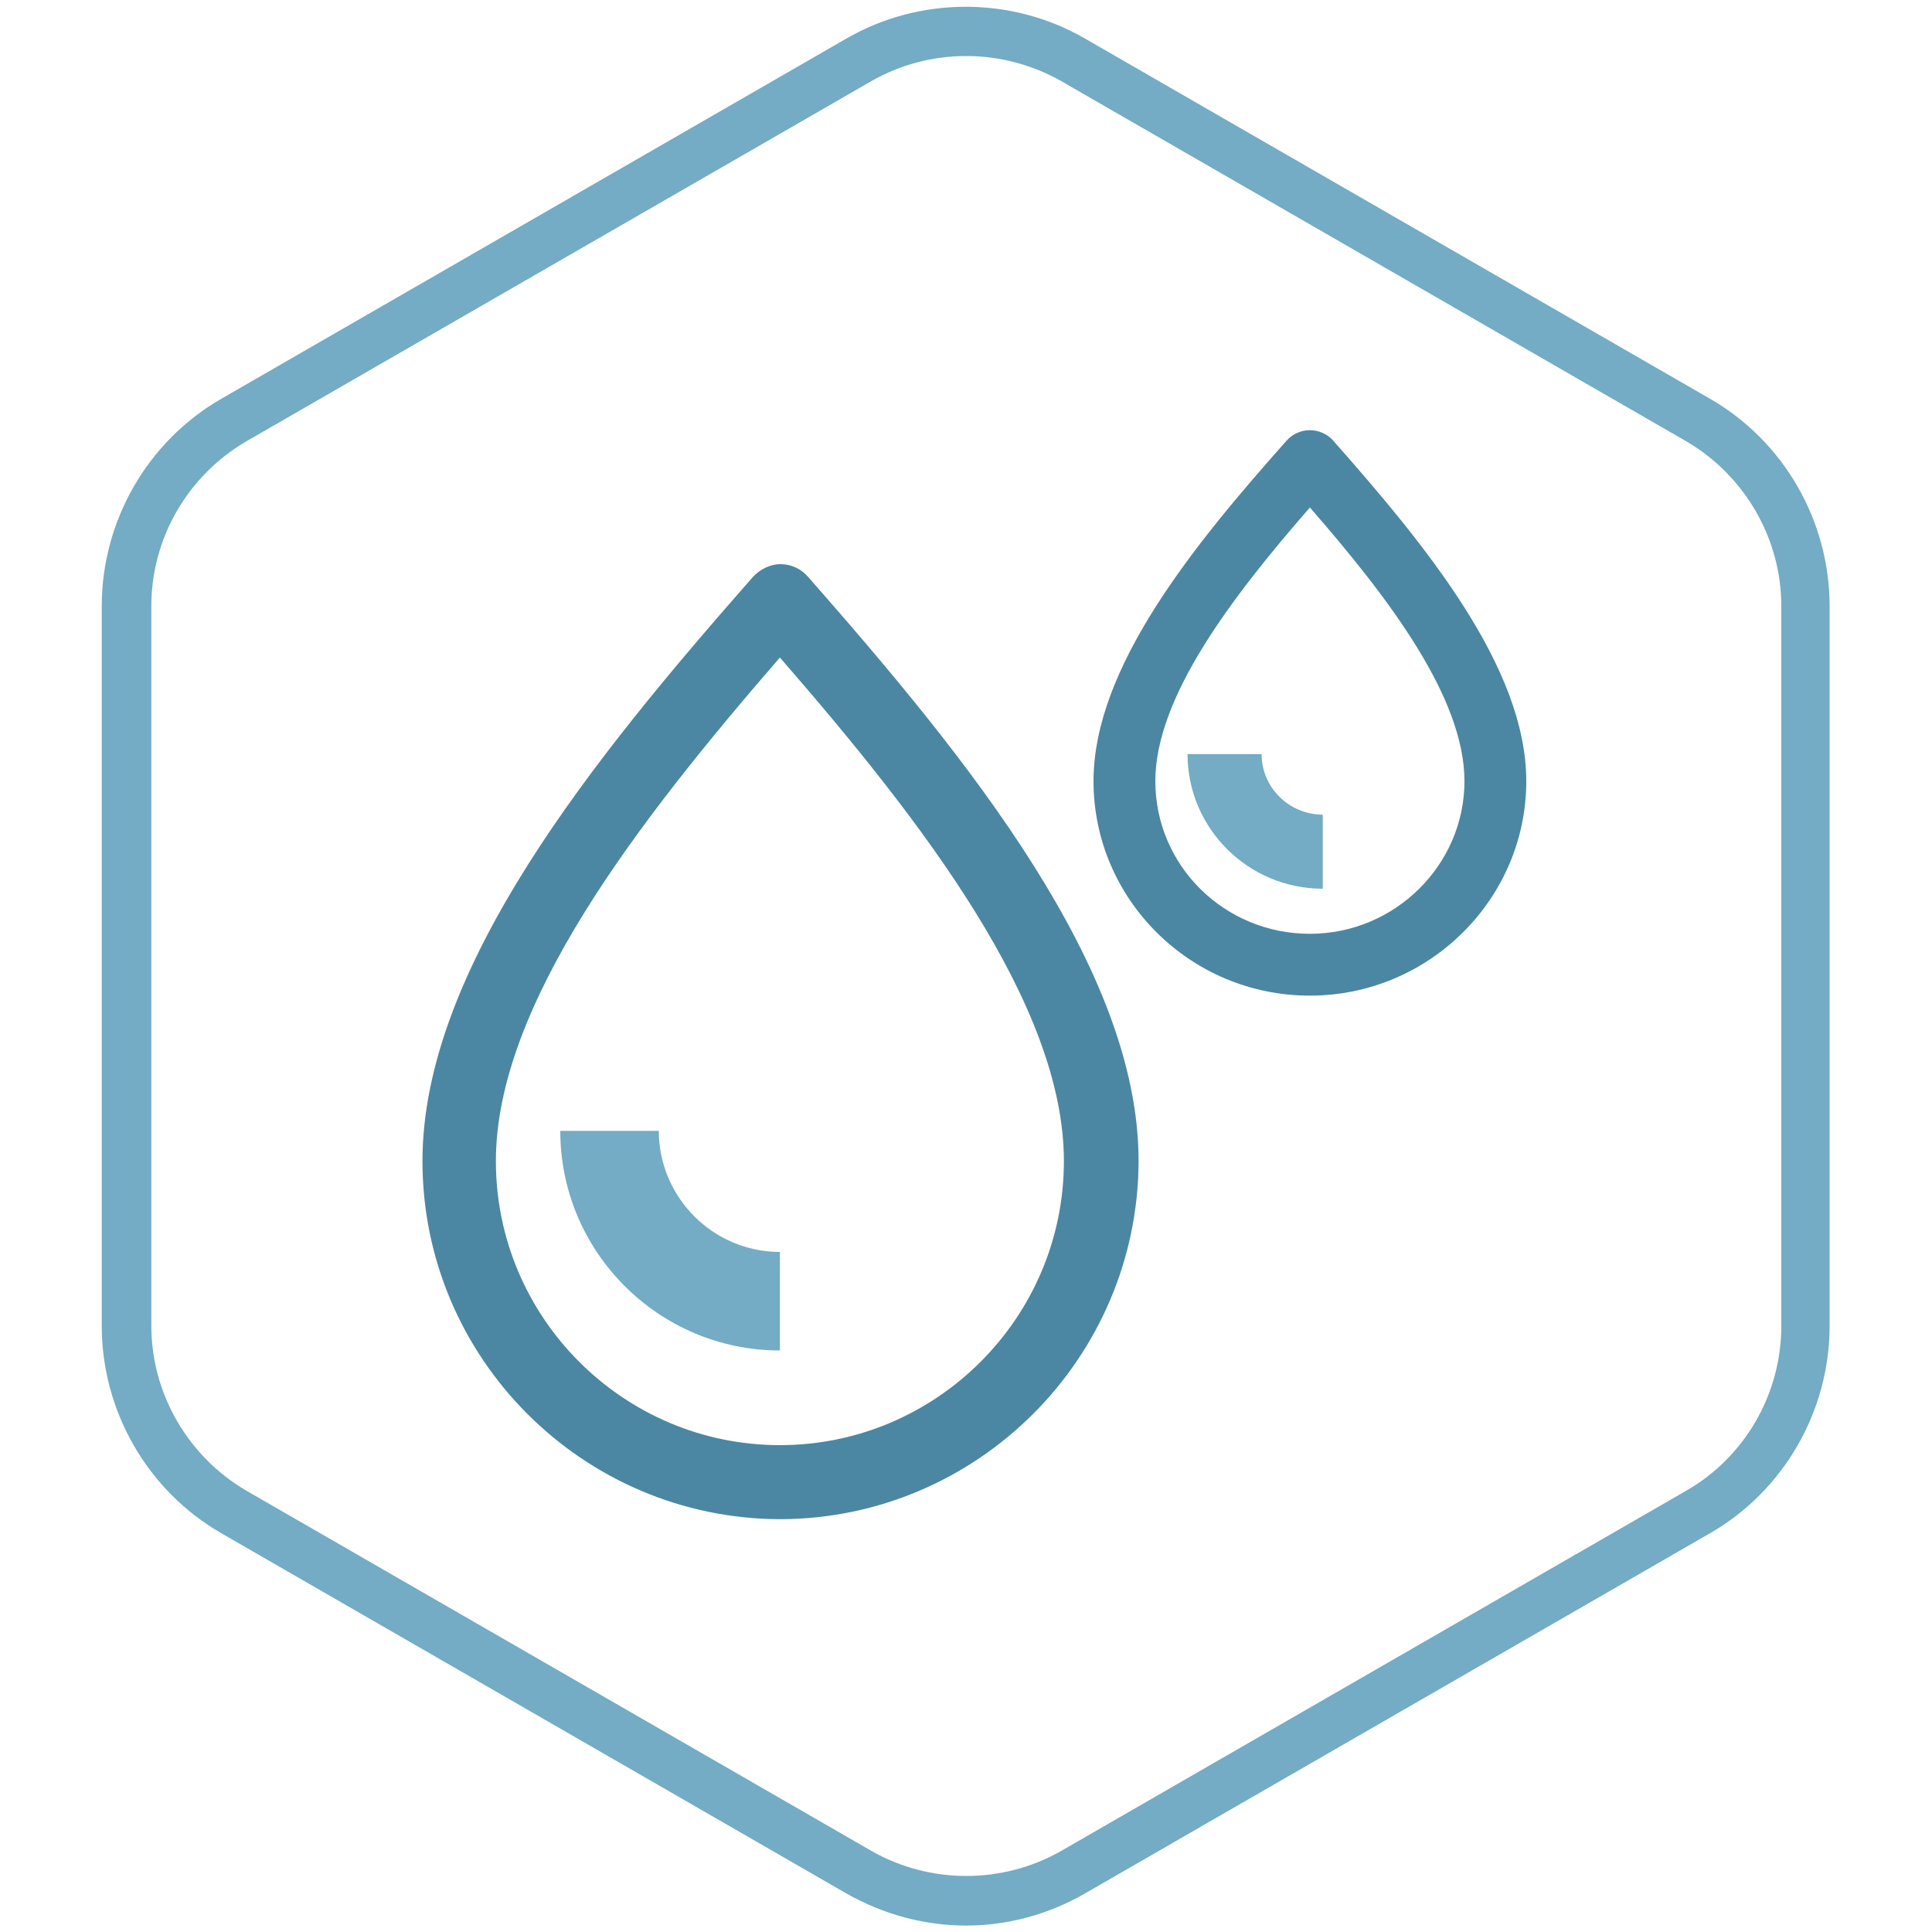 <?xml version="1.0" encoding="UTF-8"?>
<!-- Generator: Adobe Illustrator 24.1.1, SVG Export Plug-In . SVG Version: 6.00 Build 0)  -->
<svg xmlns="http://www.w3.org/2000/svg" xmlns:xlink="http://www.w3.org/1999/xlink" version="1.1" id="Capa_1" x="0px" y="0px" viewBox="0 0 300 300" style="enable-background:new 0 0 300 300;" xml:space="preserve">
<style type="text/css">
	.st0{fill:#73ACC4;}
	.st1{fill:#4B87A2;}
</style>
<g>
	<path class="st0" d="M150,299c-6.4,0-12.8-1.7-18.6-5l-97-55.9c-11.5-6.6-18.6-19-18.6-32.2V94.1c0-13.2,7.1-25.6,18.6-32.2   l97-55.9c11.4-6.6,25.7-6.6,37.1,0l97,55.9c11.5,6.6,18.6,19,18.6,32.2v111.8c0,13.2-7.1,25.6-18.6,32.2l-97,55.9   C162.8,297.3,156.4,299,150,299z M135.3,12.6l-97,55.9c-9.1,5.3-14.8,15-14.8,25.6v111.8c0,10.5,5.7,20.3,14.8,25.6l97,55.9   c9.1,5.2,20.4,5.2,29.5,0l97-55.9c9.1-5.2,14.8-15,14.8-25.6V94.1c0-10.5-5.7-20.3-14.8-25.6l-97-55.9   C155.6,7.4,144.4,7.4,135.3,12.6L135.3,12.6z"></path>
	<g>
		<path class="st0" d="M121.1,209.7c-18.8,0-34.1-15.3-34.1-34.1h15.3c0,10.3,8.4,18.8,18.8,18.8V209.7z"></path>
		<path class="st1" d="M121.2,235.9C121.1,235.9,121.1,235.9,121.2,235.9c-0.1,0-0.1,0-0.1,0c-30.6-0.1-55.5-25-55.5-55.6    c0-29.9,26.5-62.5,51.3-90.7c1.1-1.2,2.7-2,4.3-2s3.2,0.7,4.3,2c24.8,28.2,51.3,60.8,51.3,90.7    C176.7,210.9,151.8,235.8,121.2,235.9C121.2,235.9,121.2,235.9,121.2,235.9z M121.1,102.1C99.1,127.5,77,156,77,180.3    c0,24.3,19.8,44.1,44.1,44.1c24.3,0,44.1-19.8,44.1-44.1C165.2,156,143.2,127.5,121.1,102.1z"></path>
		<g>
			<path class="st0" d="M205.4,138c-11.6,0-21-9.4-21-20.9h11.5c0,5.2,4.3,9.4,9.5,9.4V138z"></path>
			<path class="st1" d="M203.4,154.6C203.4,154.6,203.4,154.6,203.4,154.6C203.4,154.6,203.4,154.6,203.4,154.6     c-18.6,0-33.6-15-33.6-33.3c0-17.6,15.5-36.6,30-52.9c0.9-1,2.2-1.6,3.6-1.6s2.7,0.6,3.6,1.6c14.5,16.4,30,35.3,30,52.9     C237,139.6,221.9,154.6,203.4,154.6C203.5,154.6,203.4,154.6,203.4,154.6z M203.4,78.8c-12.2,14-24,29.5-24,42.5     c0,13.1,10.7,23.7,24,23.7c13.2,0,24-10.7,24-23.7C227.4,108.3,215.6,92.8,203.4,78.8z"></path>
		</g>
	</g>
</g>
</svg>
